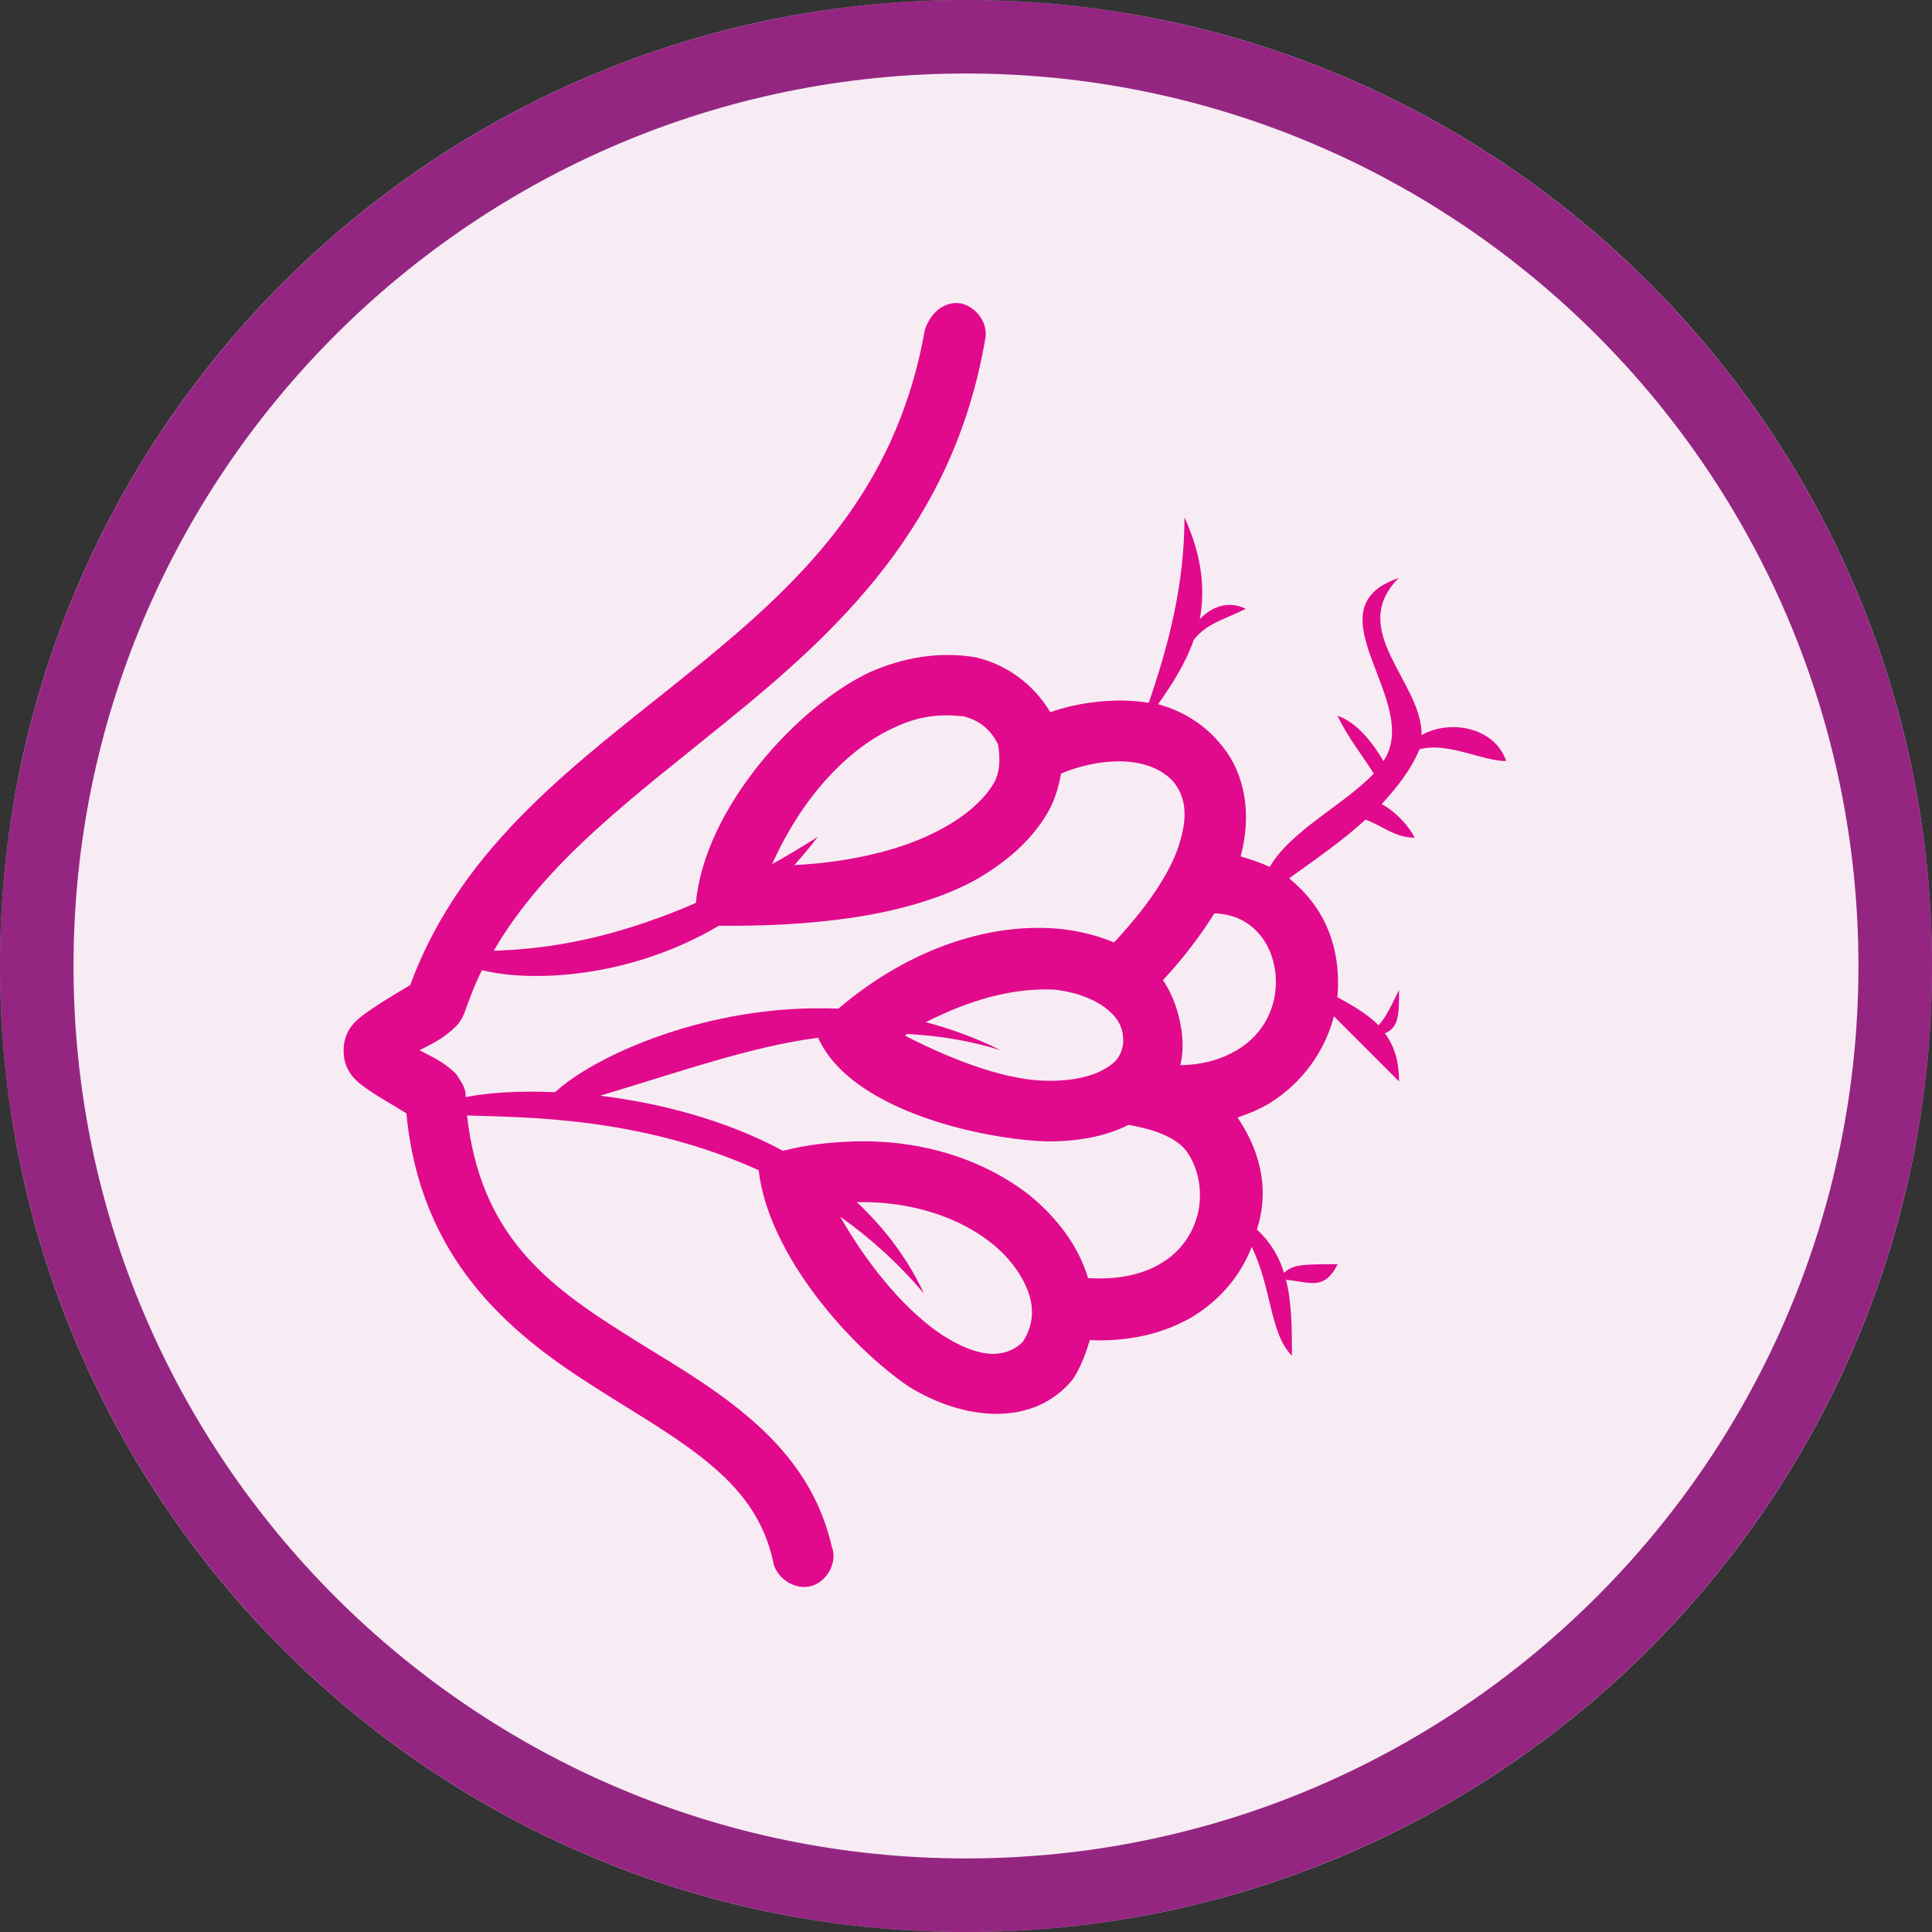 <svg width="40" height="40" viewBox="0 0 40 40" fill="none" xmlns="http://www.w3.org/2000/svg">
<rect x="0" y="0" width="40" height="40" fill="#333333" stroke="none"/>
<g id="Asset 5- 1" clip-path="url(#clip0_574_9886)">
<g id="Layer 2">
<g id="Clip path group">
<mask id="mask0_574_9886" style="mask-type:luminance" maskUnits="userSpaceOnUse" x="0" y="0" width="40" height="40">
<g id="clippath">
<path id="Vector" d="M40 0H0V40H40V0Z" fill="white"/>
</g>
</mask>
<g mask="url(#mask0_574_9886)">
<g id="Group">
<path id="Vector_2" d="M20 40C31.048 40 40 31.048 40 20C40 8.952 31.048 0 20 0C8.952 0 0 8.952 0 20C0 31.048 8.952 40 20 40Z" fill="#F8ECF4"/>
<path id="Vector_3" d="M17.746 24.889C18.923 24.867 19.892 25.233 20.517 25.729C20.941 26.066 21.199 26.461 21.314 26.82C21.414 27.164 21.371 27.473 21.177 27.782C20.661 28.277 19.957 27.925 19.505 27.638C18.823 27.186 18.055 26.339 17.394 25.19C17.997 25.614 18.593 26.145 19.131 26.784C18.787 26.044 18.299 25.413 17.739 24.889M16.935 21.479C17.617 23.015 20.402 23.597 21.694 23.632C22.312 23.632 22.886 23.532 23.367 23.288C23.791 23.367 24.307 23.503 24.559 23.826C24.796 24.149 24.896 24.602 24.817 25.047C24.731 25.485 24.48 25.901 24.02 26.166C23.683 26.368 23.188 26.504 22.527 26.461C22.333 25.808 21.895 25.219 21.314 24.745C20.416 24.042 19.146 23.589 17.681 23.632C17.208 23.647 16.719 23.697 16.21 23.826C14.996 23.173 13.64 22.836 12.427 22.685C14.042 22.204 15.542 21.666 16.935 21.486M21.823 20.488C22.34 20.546 22.735 20.725 22.958 20.926C23.173 21.113 23.274 21.321 23.252 21.622C23.209 21.859 23.108 22.003 22.857 22.139C22.613 22.283 22.204 22.383 21.701 22.376C20.898 22.376 19.828 22.003 18.737 21.443C18.751 21.429 18.758 21.421 18.78 21.407C19.433 21.443 20.079 21.543 20.718 21.744C20.201 21.486 19.684 21.299 19.167 21.163C20.05 20.718 20.919 20.452 21.816 20.488M25.14 18.909C25.621 18.93 25.915 19.131 26.131 19.411C26.368 19.734 26.468 20.187 26.389 20.632C26.31 21.07 26.052 21.486 25.592 21.752C25.312 21.917 24.932 22.046 24.437 22.053C24.58 21.493 24.379 20.718 24.078 20.294C24.523 19.813 24.875 19.34 25.147 18.902M24.314 16.21C24.508 16.468 24.609 16.813 24.437 17.401C24.293 17.94 23.862 18.658 23.065 19.512C22.721 19.368 22.348 19.275 21.946 19.232C20.567 19.096 18.873 19.591 17.358 20.883C14.652 20.768 12.276 21.881 11.493 22.613C10.732 22.577 10.079 22.627 9.641 22.714C9.656 22.52 9.526 22.369 9.447 22.24C9.175 21.967 8.923 21.874 8.686 21.744C8.923 21.622 9.182 21.508 9.447 21.242C9.512 21.177 9.569 21.084 9.605 20.998C9.72 20.682 9.828 20.381 9.979 20.086C11.012 20.345 13.051 20.251 14.882 19.167C16.698 19.182 18.73 19.009 20.18 18.227C20.833 17.854 21.343 17.409 21.673 16.856C21.831 16.597 21.917 16.303 21.967 16.016C22.678 15.714 23.783 15.578 24.322 16.217M19.921 14.824C20.259 14.903 20.495 15.083 20.661 15.406C20.718 15.729 20.697 16.001 20.574 16.217C20.402 16.511 20.058 16.849 19.555 17.128C18.816 17.552 17.717 17.846 16.447 17.911C16.619 17.717 16.77 17.538 16.928 17.329C16.605 17.53 16.289 17.724 15.987 17.889C16.648 16.418 17.624 15.456 18.536 15.054C19.009 14.831 19.447 14.774 19.928 14.831M19.153 6.798C18.557 10.23 16.518 12.118 14.236 13.956C12.017 15.75 9.569 17.459 8.493 20.395C8.134 20.61 7.811 20.797 7.495 21.034C7.337 21.156 7.114 21.357 7.114 21.752C7.114 22.146 7.337 22.348 7.495 22.47C7.789 22.692 8.098 22.85 8.414 23.051C8.694 26.044 10.524 27.581 12.24 28.672C13.13 29.246 13.992 29.727 14.666 30.287C15.327 30.833 15.8 31.429 16.002 32.304C16.045 32.649 16.425 32.922 16.777 32.843C17.114 32.764 17.351 32.347 17.222 32.024C16.949 30.833 16.267 29.986 15.47 29.318C14.674 28.643 13.762 28.141 12.915 27.602C11.3 26.583 9.943 25.549 9.67 23.094C10.826 23.137 13.238 23.108 15.707 24.228C15.908 25.987 17.617 27.897 18.816 28.708C19.936 29.404 21.393 29.569 22.218 28.55C22.384 28.291 22.491 27.99 22.563 27.746C23.396 27.782 24.099 27.602 24.674 27.272C25.269 26.913 25.693 26.396 25.915 25.815C26.332 26.669 26.289 27.61 26.748 28.069C26.748 27.53 26.748 26.992 26.626 26.497C27.129 26.54 27.409 26.734 27.696 26.174C26.935 26.174 26.777 26.181 26.583 26.353C26.483 26.016 26.303 25.714 26.023 25.456C26.325 24.523 26.009 23.704 25.621 23.137C25.858 23.058 26.059 22.972 26.26 22.857C26.978 22.419 27.437 21.744 27.617 21.041L28.966 22.39C28.966 21.974 28.866 21.651 28.672 21.393C28.966 21.278 28.966 20.991 28.966 20.495C28.744 20.955 28.672 21.077 28.543 21.228C28.32 21.005 28.026 20.826 27.689 20.646C27.753 19.95 27.602 19.246 27.172 18.679C27.035 18.5 26.87 18.334 26.691 18.184C27.251 17.782 27.803 17.401 28.27 16.971C28.586 17.071 28.866 17.344 29.289 17.344C29.146 17.064 28.873 16.791 28.607 16.648C28.952 16.267 29.21 15.937 29.39 15.513C29.971 15.355 30.682 15.757 31.185 15.757C30.948 15.061 30.029 14.882 29.433 15.219C29.447 14.121 27.875 13.051 28.959 11.967C27.064 12.606 29.462 14.537 28.643 15.757C28.421 15.377 28.091 14.953 27.689 14.817C27.933 15.312 28.191 15.614 28.442 16.016C27.839 16.655 26.727 17.193 26.289 17.947C26.095 17.861 25.894 17.789 25.686 17.732C25.923 16.856 25.772 16.023 25.312 15.456C24.968 15.018 24.508 14.724 23.977 14.58C24.279 14.156 24.551 13.719 24.717 13.245C24.989 12.907 25.291 12.85 25.793 12.606C25.434 12.426 25.076 12.563 24.839 12.821C24.953 12.218 24.896 11.529 24.523 10.711C24.523 12.046 24.221 13.281 23.783 14.551C23.101 14.437 22.305 14.544 21.745 14.745C21.4 14.164 20.833 13.755 20.208 13.611C19.433 13.475 18.672 13.625 18.019 13.912C16.526 14.609 14.587 16.719 14.408 18.694C12.477 19.533 11.084 19.655 10.223 19.684C11.3 17.825 13.137 16.49 15.032 14.946C17.344 13.072 19.735 10.876 20.395 7.035C20.474 6.698 20.215 6.353 19.892 6.281C19.519 6.224 19.253 6.518 19.153 6.813" fill="#E10A8C"/>
</g>
</g>
</g>
</g>
<path id="Vector_4" d="M20 1.522C30.19 1.522 38.477 9.812 38.477 20C38.477 30.188 30.188 38.477 20 38.477C9.812 38.477 1.522 30.19 1.522 20C1.522 9.81 9.81 1.522 20 1.522ZM20 0C8.955 0 0 8.955 0 20C0 31.045 8.955 40 20 40C31.045 40 40 31.045 40 20C40 8.955 31.045 0 20 0Z" fill="#942682"/>
</g>
<defs>
<clipPath id="clip0_574_9886">
<rect width="40" height="40" fill="white"/>
</clipPath>
</defs>
</svg>
